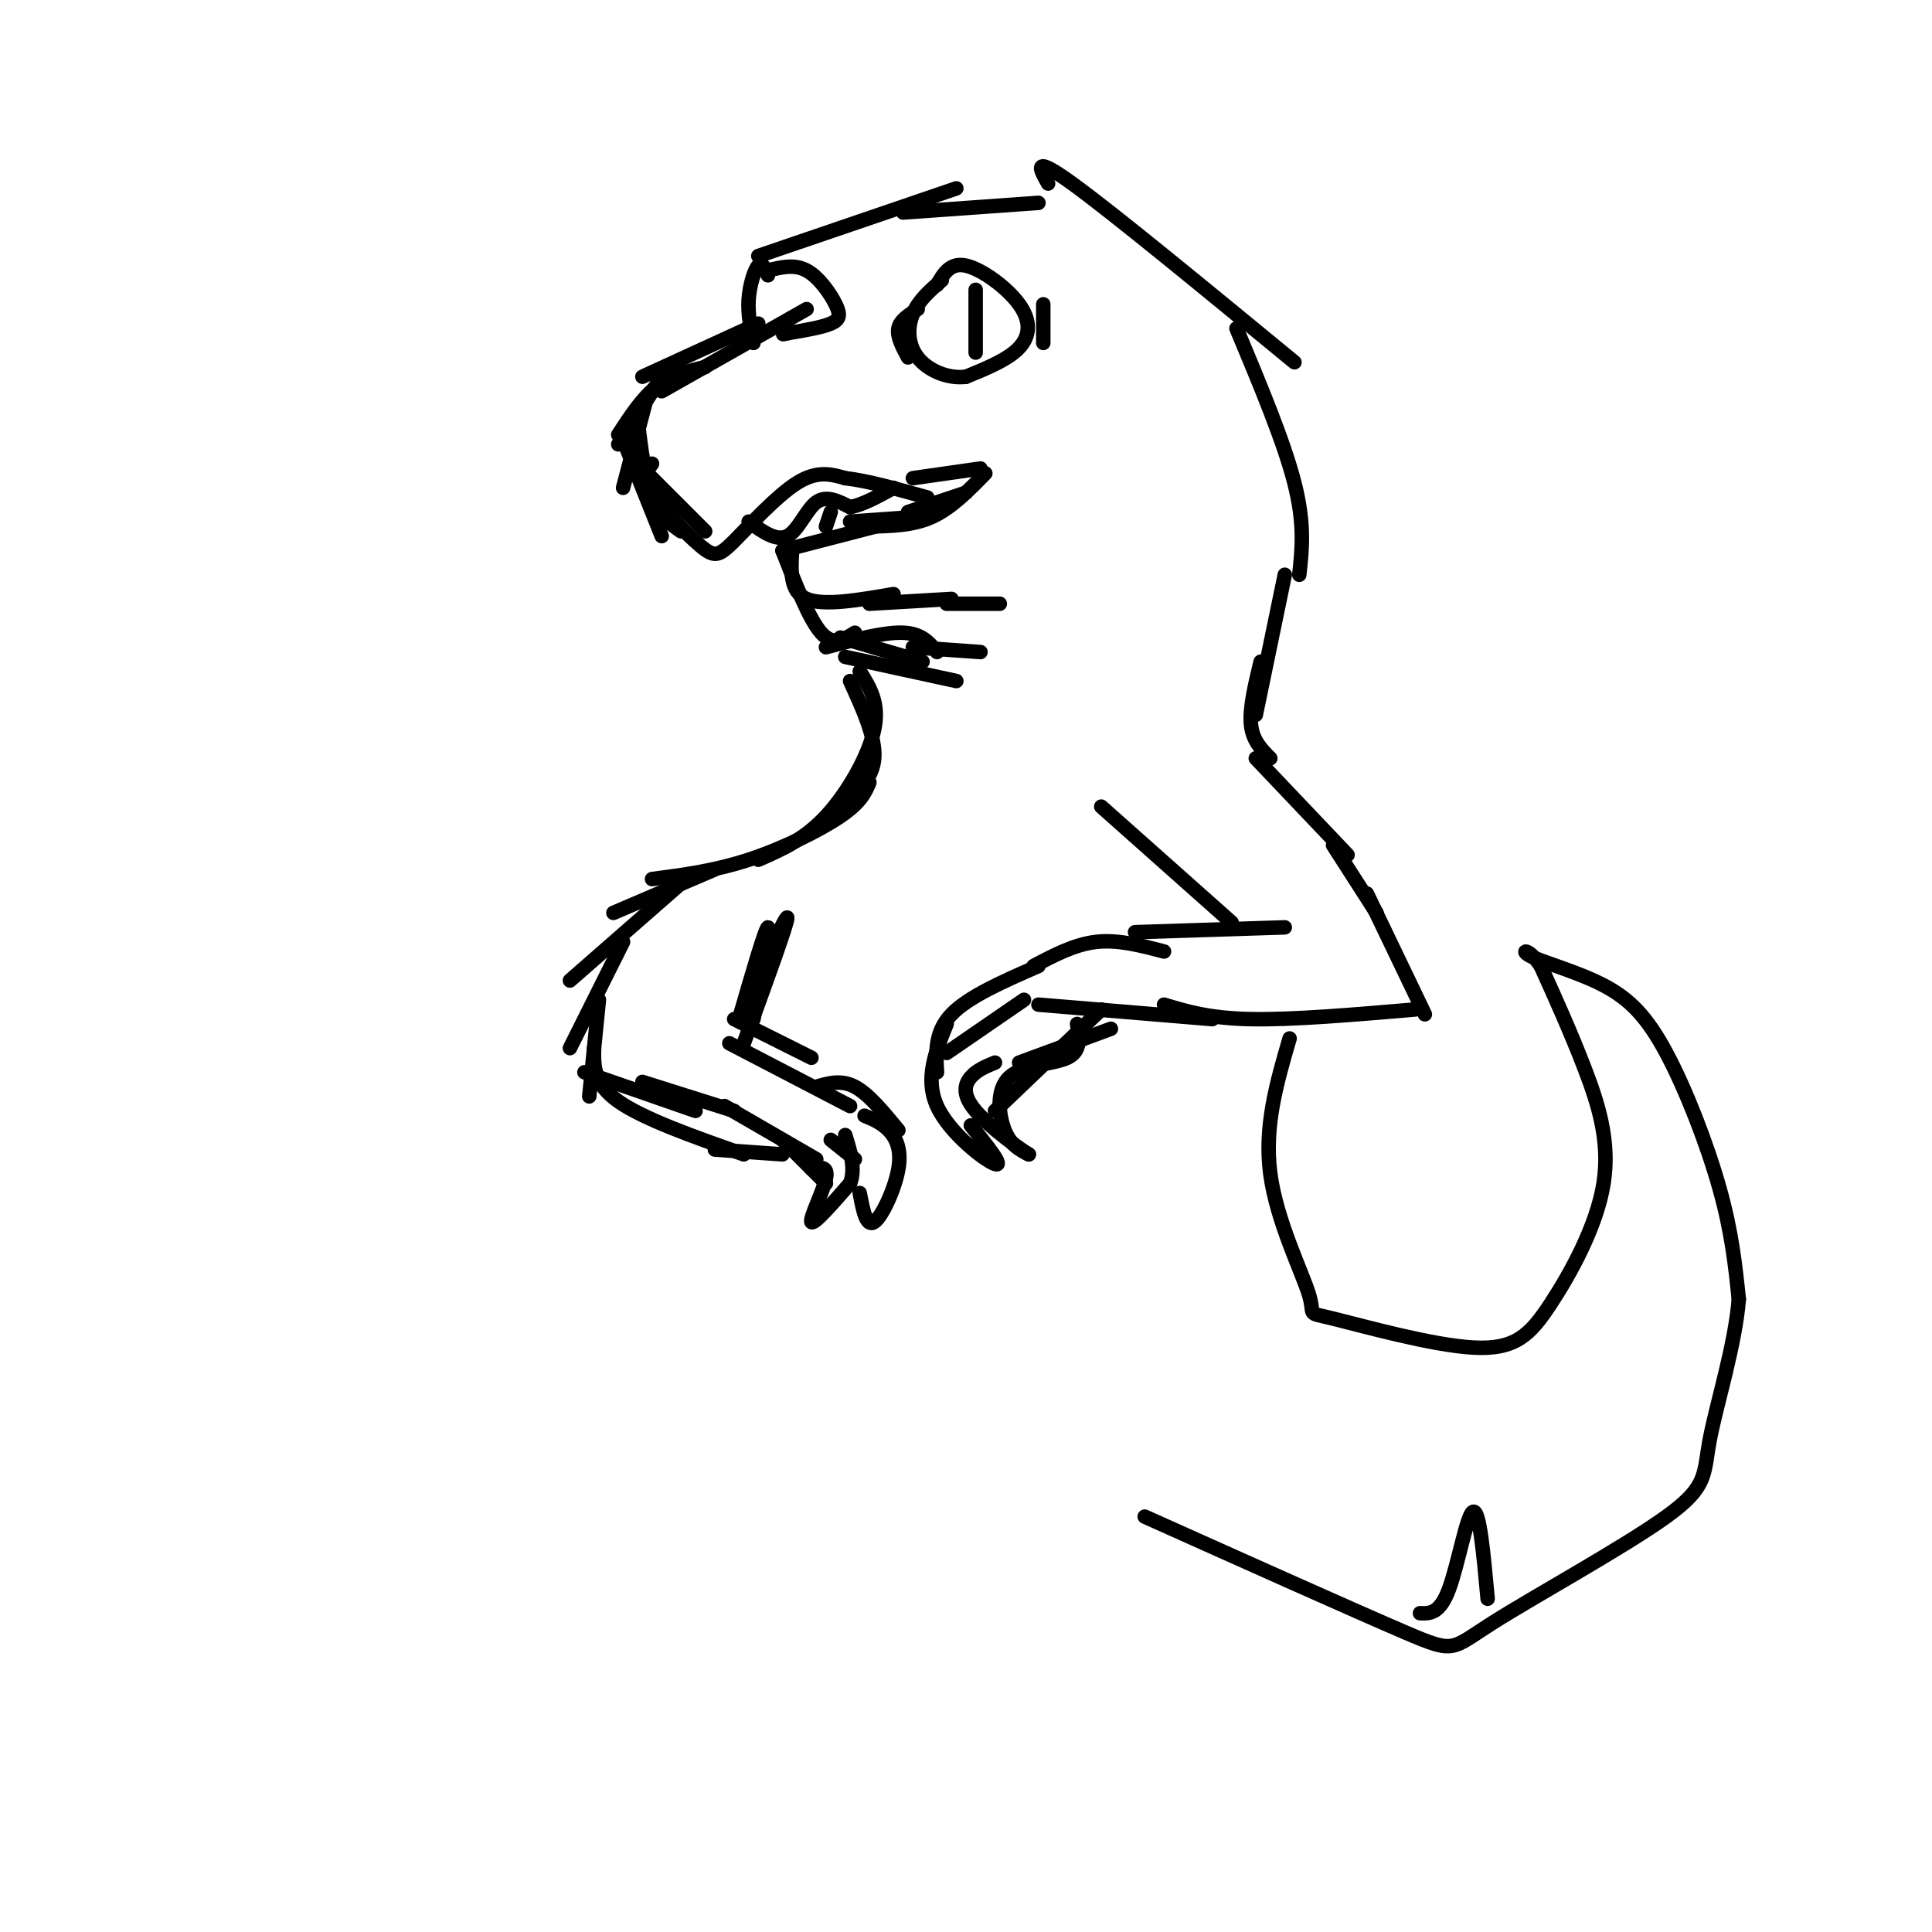 <svg viewBox='0 0 400 400' version='1.1' xmlns='http://www.w3.org/2000/svg' xmlns:xlink='http://www.w3.org/1999/xlink'><g fill='none' stroke='#000000' stroke-width='3' stroke-linecap='round' stroke-linejoin='round'><path d='M198,39c0.000,0.000 -41.000,14.000 -41,14'/><path d='M159,57c-0.600,-1.422 -1.200,-2.844 -2,-2c-0.800,0.844 -1.800,3.956 -2,7c-0.200,3.044 0.400,6.022 1,9'/><path d='M157,67c0.000,0.000 -24.000,11.000 -24,11'/><path d='M137,78c0.000,0.000 -9.000,14.000 -9,14'/><path d='M134,82c0.000,0.000 -5.000,19.000 -5,19'/><path d='M129,91c0.000,0.000 8.000,20.000 8,20'/><path d='M167,64c0.000,0.000 -30.000,17.000 -30,17'/><path d='M146,76c-3.500,0.833 -7.000,1.667 -10,4c-3.000,2.333 -5.500,6.167 -8,10'/><path d='M132,87c0.750,6.083 1.500,12.167 3,16c1.500,3.833 3.750,5.417 6,7'/><path d='M134,98c0.000,0.000 12.000,12.000 12,12'/><path d='M135,96c-1.008,1.354 -2.016,2.708 0,6c2.016,3.292 7.056,8.522 10,11c2.944,2.478 3.793,2.206 7,-1c3.207,-3.206 8.774,-9.344 13,-12c4.226,-2.656 7.113,-1.828 10,-1'/><path d='M175,99c4.500,0.500 10.750,2.250 17,4'/><path d='M189,99c0.000,0.000 14.000,-2.000 14,-2'/><path d='M204,98c-3.500,3.583 -7.000,7.167 -11,9c-4.000,1.833 -8.500,1.917 -13,2'/><path d='M189,107c0.000,0.000 -27.000,7.000 -27,7'/><path d='M162,114c2.750,7.083 5.500,14.167 8,17c2.500,2.833 4.750,1.417 7,0'/><path d='M164,114c-0.250,4.250 -0.500,8.500 3,10c3.500,1.500 10.750,0.250 18,-1'/><path d='M180,125c0.000,0.000 17.000,-1.000 17,-1'/><path d='M196,125c0.000,0.000 11.000,0.000 11,0'/><path d='M155,108c2.867,2.067 5.733,4.133 8,3c2.267,-1.133 3.933,-5.467 6,-7c2.067,-1.533 4.533,-0.267 7,1'/><path d='M176,105c2.667,-0.500 5.833,-2.250 9,-4'/><path d='M172,106c0.000,0.000 -1.000,3.000 -1,3'/><path d='M176,108c0.000,0.000 14.000,-1.000 14,-1'/><path d='M188,106c0.000,0.000 12.000,-4.000 12,-4'/><path d='M187,44c0.000,0.000 28.000,-2.000 28,-2'/><path d='M159,56c2.726,-0.685 5.452,-1.369 8,0c2.548,1.369 4.917,4.792 6,7c1.083,2.208 0.881,3.202 -1,4c-1.881,0.798 -5.440,1.399 -9,2'/><path d='M163,69c-1.500,0.333 -0.750,0.167 0,0'/><path d='M194,59c1.357,-2.363 2.714,-4.726 6,-4c3.286,0.726 8.500,4.542 11,8c2.500,3.458 2.286,6.560 0,9c-2.286,2.440 -6.643,4.220 -11,6'/><path d='M200,78c-3.833,0.476 -7.917,-1.333 -10,-4c-2.083,-2.667 -2.167,-6.190 -1,-9c1.167,-2.810 3.583,-4.905 6,-7'/><path d='M190,64c-1.833,1.167 -3.667,2.333 -4,4c-0.333,1.667 0.833,3.833 2,6'/><path d='M216,63c0.000,0.000 0.000,8.000 0,8'/><path d='M217,38c-1.750,-3.083 -3.500,-6.167 5,0c8.500,6.167 27.250,21.583 46,37'/><path d='M256,68c4.917,11.750 9.833,23.500 12,32c2.167,8.500 1.583,13.750 1,19'/><path d='M266,119c0.000,0.000 -6.000,29.000 -6,29'/><path d='M261,137c-1.167,4.833 -2.333,9.667 -2,13c0.333,3.333 2.167,5.167 4,7'/><path d='M260,157c0.000,0.000 19.000,20.000 19,20'/><path d='M276,175c0.000,0.000 9.000,14.000 9,14'/><path d='M283,185c0.000,0.000 12.000,25.000 12,25'/><path d='M293,209c-12.667,1.083 -25.333,2.167 -34,2c-8.667,-0.167 -13.333,-1.583 -18,-3'/><path d='M251,211c0.000,0.000 -36.000,-3.000 -36,-3'/><path d='M230,213c0.000,0.000 -19.000,7.000 -19,7'/><path d='M228,209c0.000,0.000 -22.000,21.000 -22,21'/><path d='M223,212c0.452,2.804 0.905,5.607 -2,7c-2.905,1.393 -9.167,1.375 -12,4c-2.833,2.625 -2.238,7.893 -1,11c1.238,3.107 3.119,4.054 5,5'/><path d='M213,239c-1.595,-0.881 -8.083,-5.583 -11,-9c-2.917,-3.417 -2.262,-5.548 -1,-7c1.262,-1.452 3.131,-2.226 5,-3'/><path d='M201,233c3.489,4.333 6.978,8.667 5,8c-1.978,-0.667 -9.422,-6.333 -12,-12c-2.578,-5.667 -0.289,-11.333 2,-17'/><path d='M196,218c0.000,0.000 16.000,-11.000 16,-11'/><path d='M194,222c-0.250,-4.167 -0.500,-8.333 3,-12c3.500,-3.667 10.750,-6.833 18,-10'/><path d='M214,200c4.250,-2.250 8.500,-4.500 13,-5c4.500,-0.500 9.250,0.750 14,2'/><path d='M235,193c0.000,0.000 31.000,-1.000 31,-1'/><path d='M228,167c0.000,0.000 27.000,24.000 27,24'/><path d='M174,132c0.000,0.000 17.000,5.000 17,5'/><path d='M171,134c6.083,-1.583 12.167,-3.167 16,-3c3.833,0.167 5.417,2.083 7,4'/><path d='M189,134c0.000,0.000 14.000,1.000 14,1'/><path d='M175,136c0.000,0.000 23.000,5.000 23,5'/><path d='M176,141c2.667,5.833 5.333,11.667 5,16c-0.333,4.333 -3.667,7.167 -7,10'/><path d='M178,139c2.067,3.267 4.133,6.533 3,12c-1.133,5.467 -5.467,13.133 -10,18c-4.533,4.867 -9.267,6.933 -14,9'/><path d='M180,162c-0.867,2.044 -1.733,4.089 -6,7c-4.267,2.911 -11.933,6.689 -19,9c-7.067,2.311 -13.533,3.156 -20,4'/><path d='M148,180c0.000,0.000 -21.000,9.000 -21,9'/><path d='M142,182c0.000,0.000 -24.000,21.000 -24,21'/><path d='M129,195c0.000,0.000 -11.000,22.000 -11,22'/><path d='M121,222c0.000,0.000 23.000,8.000 23,8'/><path d='M133,224c0.000,0.000 19.000,6.000 19,6'/><path d='M150,229c0.000,0.000 19.000,11.000 19,11'/><path d='M162,236c0.000,0.000 9.000,9.000 9,9'/><path d='M168,242c1.778,-0.333 3.556,-0.667 3,2c-0.556,2.667 -3.444,8.333 -3,9c0.444,0.667 4.222,-3.667 8,-8'/><path d='M176,245c1.167,-3.000 0.083,-6.500 -1,-10'/><path d='M177,240c0.000,0.000 -5.000,-4.000 -5,-4'/><path d='M178,247c0.673,3.560 1.345,7.119 3,6c1.655,-1.119 4.292,-6.917 5,-11c0.708,-4.083 -0.512,-6.452 -2,-8c-1.488,-1.548 -3.244,-2.274 -5,-3'/><path d='M186,234c-3.083,-3.750 -6.167,-7.500 -9,-9c-2.833,-1.500 -5.417,-0.750 -8,0'/><path d='M176,229c0.000,0.000 -25.000,-13.000 -25,-13'/><path d='M168,219c0.000,0.000 -16.000,-8.000 -16,-8'/><path d='M156,211c1.750,-9.500 3.500,-19.000 3,-19c-0.500,0.000 -3.250,9.500 -6,19'/><path d='M153,211c4.917,-10.917 9.833,-21.833 10,-21c0.167,0.833 -4.417,13.417 -9,26'/><path d='M202,60c0.000,0.000 0.000,13.000 0,13'/><path d='M124,207c0.000,0.000 -2.000,20.000 -2,20'/><path d='M123,217c-0.083,3.667 -0.167,7.333 5,11c5.167,3.667 15.583,7.333 26,11'/><path d='M148,238c0.000,0.000 14.000,1.000 14,1'/><path d='M267,215c-2.653,9.098 -5.305,18.196 -4,28c1.305,9.804 6.568,20.315 8,25c1.432,4.685 -0.966,3.544 5,5c5.966,1.456 20.298,5.509 29,6c8.702,0.491 11.776,-2.580 16,-9c4.224,-6.420 9.599,-16.190 11,-25c1.401,-8.810 -1.171,-16.660 -4,-24c-2.829,-7.340 -5.914,-14.170 -9,-21'/><path d='M319,200c-2.588,-3.938 -4.558,-3.285 -2,-2c2.558,1.285 9.644,3.200 15,6c5.356,2.800 8.980,6.485 13,14c4.020,7.515 8.434,18.862 11,28c2.566,9.138 3.283,16.069 4,23'/><path d='M360,269c-0.748,9.484 -4.618,21.693 -6,29c-1.382,7.307 -0.278,9.711 -9,16c-8.722,6.289 -27.271,16.462 -36,22c-8.729,5.538 -7.637,6.439 -18,2c-10.363,-4.439 -32.182,-14.220 -54,-24'/><path d='M294,334c2.044,0.067 4.089,0.133 6,-5c1.911,-5.133 3.689,-15.467 5,-16c1.311,-0.533 2.156,8.733 3,18'/></g>
</svg>